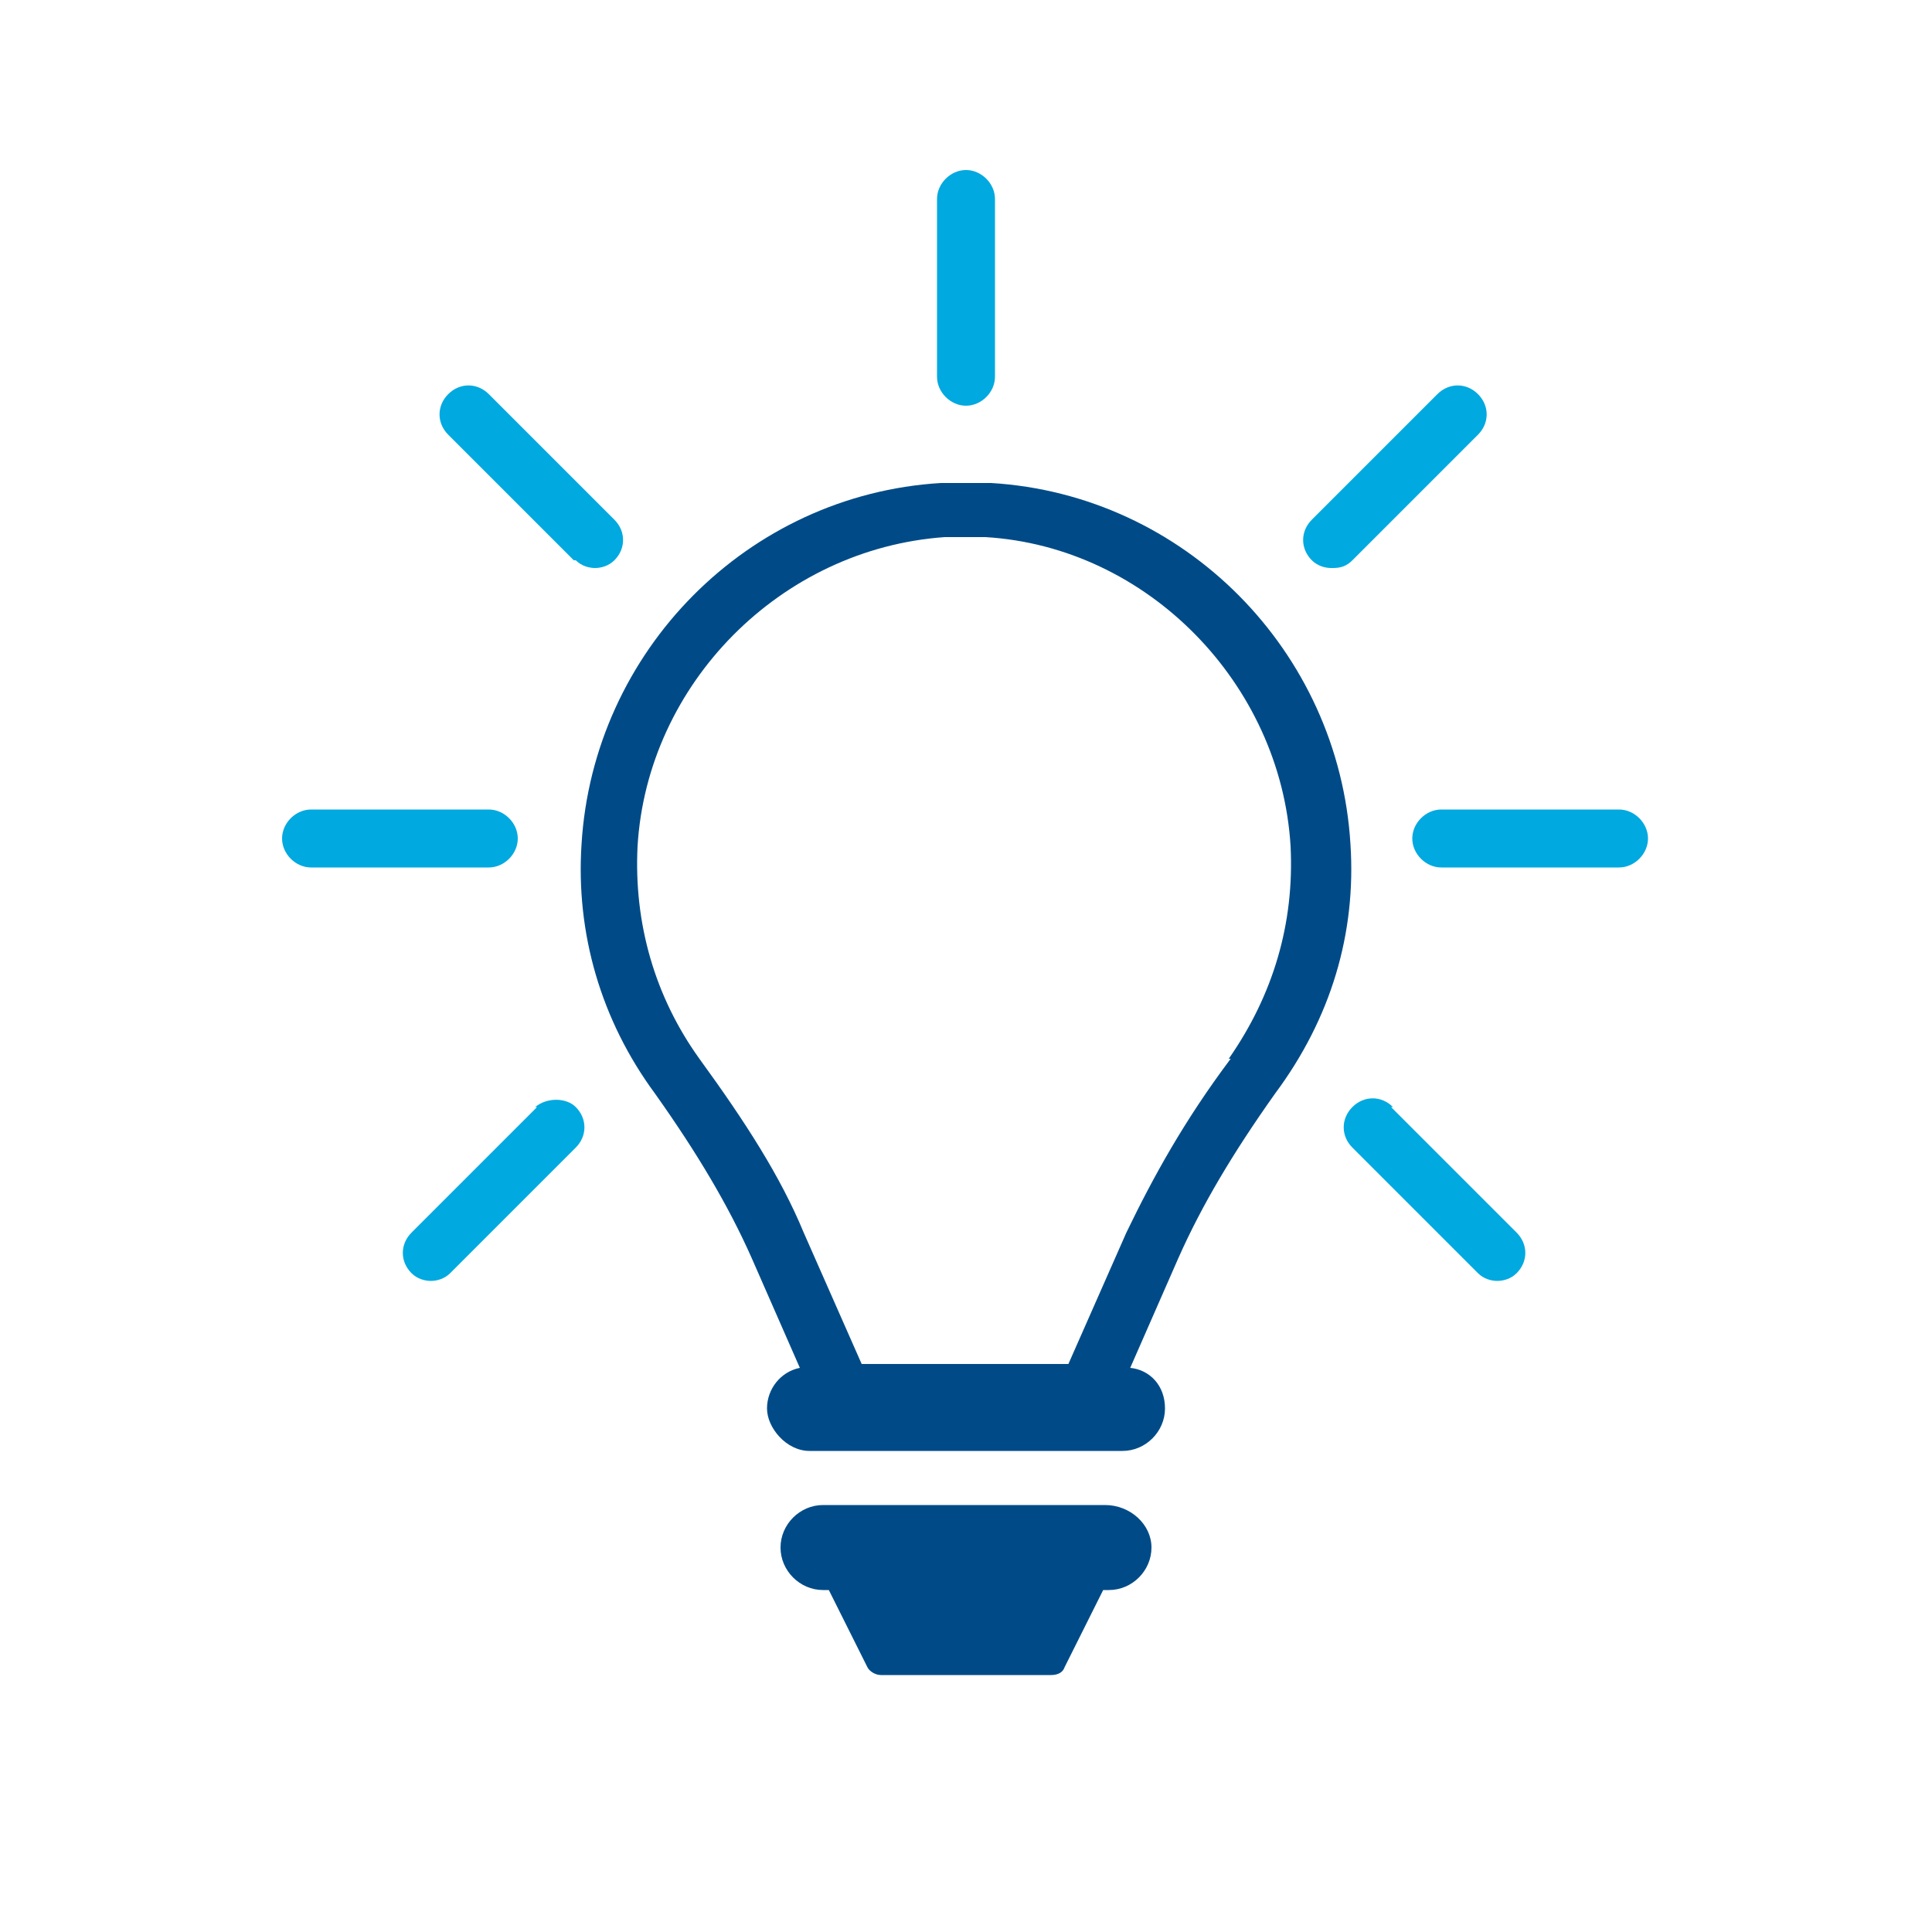 <?xml version="1.0" encoding="UTF-8"?>
<svg id="Layer_1" xmlns="http://www.w3.org/2000/svg" version="1.1" viewBox="0 0 100 100">
  <!-- Generator: Adobe Illustrator 29.1.0, SVG Export Plug-In . SVG Version: 2.1.0 Build 142)  -->
  <defs>
    <style>
      .st0 {
        fill: #004b87;
      }

      .st1 {
        fill: #00a9e0;
      }
    </style>
  </defs>
  <path class="st0" d="M69.9,43.7c-.6-10-8.6-18.1-18.6-18.7-.4,0-1,0-1.4,0h-1.2c-10,.6-18,8.7-18.6,18.7-.3,4.6,1,9.1,3.8,12.9,2.2,3.1,3.8,5.8,5,8.5l2.5,5.7c-1,.2-1.7,1.1-1.7,2.1s1,2.2,2.2,2.2h16.2c1.2,0,2.2-1,2.2-2.2s-.8-2-1.8-2.1l2.5-5.7c1.2-2.7,2.8-5.4,5-8.5,2.9-3.9,4.2-8.3,3.9-12.9ZM63.7,54.8c-2.4,3.2-4,6.1-5.4,9l-3,6.8h-10.7l-3-6.8c-1.2-2.9-3-5.7-5.4-9-2.3-3.2-3.4-7-3.2-11,.5-8.4,7.4-15.4,15.9-16h2.1c8.4.5,15.3,7.6,15.8,16,.2,4-.9,7.7-3.2,11Z"/>
  <path class="st1" d="M50,21c.8,0,1.5-.7,1.5-1.5v-9.2c0-.8-.7-1.5-1.5-1.5s-1.5.7-1.5,1.5v9.2c0,.8.7,1.5,1.5,1.5Z"/>
  <path class="st1" d="M29.8,29c.3.3.7.4,1,.4s.7-.1,1-.4c.6-.6.6-1.5,0-2.1l-6.5-6.5c-.6-.6-1.5-.6-2.1,0-.6.6-.6,1.5,0,2.1l6.5,6.5Z"/>
  <path class="st1" d="M26.8,43.4c0-.8-.7-1.5-1.5-1.5h-9.2c-.8,0-1.5.7-1.5,1.5s.7,1.5,1.5,1.5h9.2c.8,0,1.5-.7,1.5-1.5Z"/>
  <path class="st1" d="M27.8,57.3l-6.5,6.5c-.6.6-.6,1.5,0,2.1.3.3.7.4,1,.4s.7-.1,1-.4l6.5-6.5c.6-.6.6-1.5,0-2.1-.5-.5-1.5-.5-2.1,0Z"/>
  <path class="st1" d="M69,29.4c.4,0,.7-.1,1-.4l6.5-6.5c.6-.6.6-1.5,0-2.1-.6-.6-1.5-.6-2.1,0l-6.5,6.5c-.6.6-.6,1.5,0,2.1.3.3.7.4,1,.4Z"/>
  <path class="st1" d="M83.8,41.9h-9.2c-.8,0-1.5.7-1.5,1.5s.7,1.5,1.5,1.5h9.2c.8,0,1.5-.7,1.5-1.5s-.7-1.5-1.5-1.5Z"/>
  <path class="st1" d="M72.1,57.3c-.6-.6-1.5-.6-2.1,0-.6.6-.6,1.5,0,2.1l6.5,6.5c.3.3.7.4,1,.4s.7-.1,1-.4c.6-.6.6-1.5,0-2.1l-6.5-6.5Z"/>
  <path class="st0" d="M57.3,77.9h-14.7c-1.2,0-2.2,1-2.2,2.2s1,2.2,2.2,2.2h.3l2,4c.1.2.4.4.7.4h8.8c.3,0,.6-.1.7-.4l2-4h.3c1.2,0,2.2-1,2.2-2.2s-1.1-2.2-2.4-2.2Z"/>
</svg>